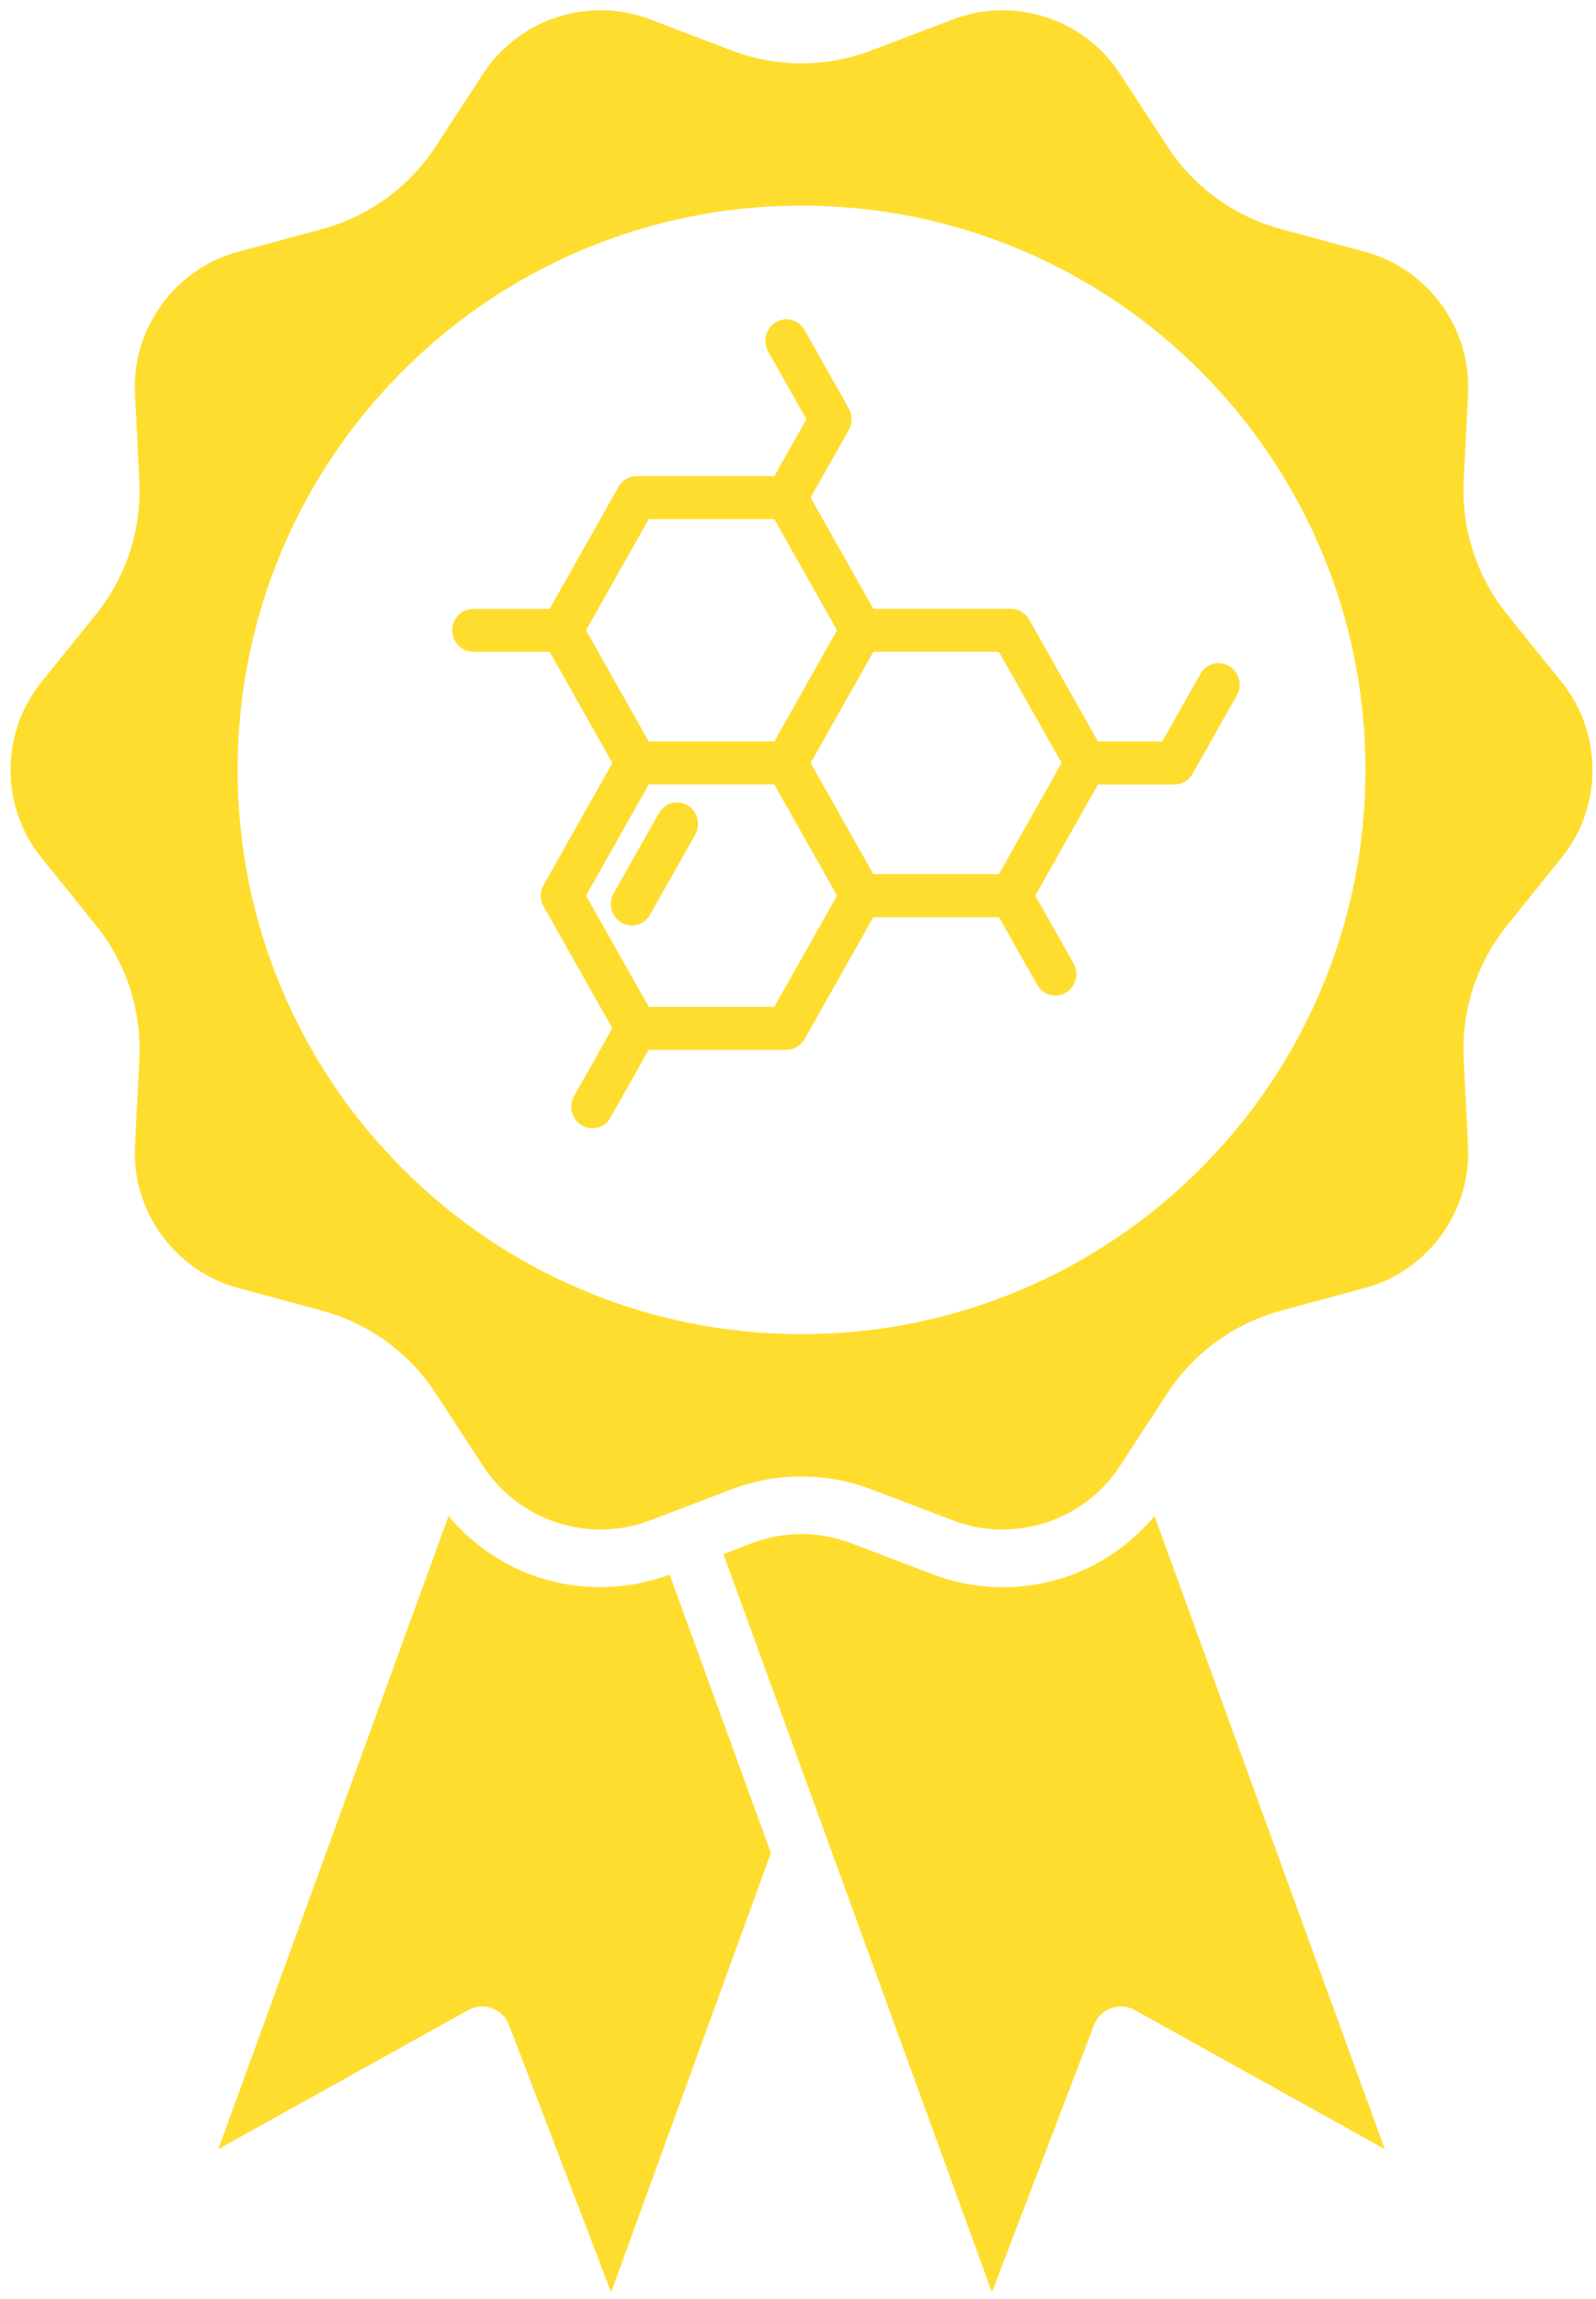 <svg width="75" height="108" viewBox="0 0 75 108" fill="none" xmlns="http://www.w3.org/2000/svg">
<path d="M25.341 74.11C23.675 73.569 22.194 72.558 21.08 71.218L10.258 100.961L22 94.428C22.343 94.237 22.752 94.204 23.12 94.338C23.489 94.473 23.781 94.76 23.921 95.127L28.718 107.682L36.227 87.046L31.468 73.968C29.508 74.707 27.333 74.758 25.341 74.11Z" fill="#FFDD2E"/>
<path d="M49.992 74.111C49.065 74.412 48.099 74.562 47.133 74.562C46.022 74.562 44.913 74.363 43.864 73.968C43.855 73.964 43.845 73.961 43.836 73.957L42.6 73.487L41.336 73.005L39.998 72.495C38.494 71.922 36.838 71.922 35.334 72.495L33.996 73.005L37.666 83.091L38.386 85.069L39.106 87.047L46.615 107.682L51.412 95.127C51.552 94.761 51.844 94.473 52.212 94.339C52.581 94.205 52.99 94.237 53.333 94.428L65.075 100.962L54.253 71.219C53.139 72.558 51.658 73.569 49.992 74.111L49.992 74.111Z" fill="#FFDD2E"/>
<path d="M73.397 32.056L70.82 28.857C69.394 27.086 68.671 24.859 68.784 22.588L68.989 18.485C69.141 15.43 67.109 12.633 64.157 11.833L60.193 10.76C57.998 10.165 56.105 8.79 54.861 6.885L52.616 3.445C50.944 0.885 47.656 -0.184 44.799 0.905L40.962 2.367C38.837 3.177 36.496 3.177 34.371 2.367L30.533 0.905C27.675 -0.184 24.388 0.885 22.716 3.445L20.471 6.885C19.227 8.789 17.334 10.165 15.139 10.76L11.175 11.833C8.223 12.632 6.191 15.43 6.343 18.485L6.548 22.588C6.661 24.859 5.938 27.086 4.511 28.857L1.935 32.056C0.016 34.438 0.016 37.896 1.935 40.278L4.511 43.477C5.938 45.248 6.661 47.475 6.548 49.746L6.343 53.849C6.191 56.904 8.223 59.702 11.175 60.501L15.139 61.574C17.27 62.151 19.117 63.465 20.36 65.284C20.397 65.338 20.434 65.394 20.47 65.449L21.285 66.697L22.209 68.113L22.716 68.889C24.388 71.45 27.675 72.518 30.532 71.429L30.893 71.292L32.693 70.606L34.37 69.967C35.432 69.562 36.549 69.359 37.665 69.359C37.795 69.359 37.925 69.362 38.054 69.368C39.04 69.41 40.022 69.609 40.961 69.967L42.26 70.462L43.525 70.944L44.789 71.425L44.798 71.429C47.656 72.518 50.943 71.45 52.614 68.889L53.121 68.113L54.045 66.697L54.86 65.449C54.897 65.394 54.933 65.339 54.97 65.284C56.214 63.465 58.061 62.151 60.192 61.574L64.156 60.501C67.108 59.702 69.139 56.904 68.987 53.849L68.782 49.746C68.669 47.475 69.392 45.248 70.819 43.477L73.395 40.278C75.314 37.896 75.314 34.438 73.395 32.056H73.397ZM62.083 46.485C60.748 49.641 58.838 52.476 56.405 54.91C53.971 57.343 51.138 59.255 47.982 60.589C44.714 61.972 41.243 62.673 37.666 62.673C34.089 62.673 30.619 61.972 27.351 60.589C24.195 59.255 21.361 57.343 18.928 54.91C16.495 52.476 14.584 49.641 13.249 46.485C11.867 43.216 11.166 39.744 11.166 36.167C11.166 32.589 11.867 29.118 13.249 25.849C14.584 22.692 16.494 19.858 18.928 17.424C21.361 14.991 24.195 13.079 27.351 11.744C30.619 10.362 34.089 9.661 37.666 9.661C41.243 9.661 44.714 10.362 47.982 11.744C51.137 13.079 53.971 14.991 56.405 17.424C58.838 19.858 60.748 22.693 62.083 25.849C63.465 29.118 64.166 32.589 64.166 36.167C64.166 39.744 63.465 43.216 62.083 46.485Z" fill="#FFDD2E"/>
<g clip-path="url(#clip0_3478_12028)">
<path d="M57.76 31.285C57.288 31.006 56.685 31.171 56.412 31.654L54.617 34.833H51.598L48.364 29.104C48.188 28.792 47.862 28.6 47.51 28.6H41.042L38.094 23.375L39.888 20.198C39.892 20.189 39.896 20.181 39.9 20.173C39.91 20.155 39.919 20.137 39.928 20.119C39.934 20.105 39.939 20.091 39.945 20.077C39.951 20.062 39.957 20.046 39.963 20.03C39.969 20.013 39.974 19.996 39.979 19.979C39.983 19.966 39.987 19.952 39.99 19.939C39.995 19.921 39.997 19.902 40.001 19.884C40.004 19.87 40.006 19.856 40.008 19.843C40.011 19.825 40.013 19.807 40.014 19.788C40.015 19.773 40.017 19.759 40.017 19.744C40.017 19.727 40.018 19.71 40.018 19.693C40.018 19.676 40.018 19.66 40.017 19.643C40.017 19.628 40.015 19.614 40.014 19.599C40.012 19.581 40.01 19.563 40.008 19.543C40.006 19.53 40.004 19.516 40.001 19.503C39.997 19.484 39.995 19.466 39.99 19.448C39.987 19.434 39.983 19.421 39.979 19.408C39.974 19.39 39.969 19.373 39.963 19.356C39.958 19.341 39.951 19.325 39.945 19.31C39.939 19.296 39.934 19.282 39.928 19.268C39.919 19.25 39.91 19.232 39.9 19.213C39.896 19.205 39.892 19.197 39.888 19.189L37.809 15.506C37.537 15.023 36.934 14.858 36.461 15.137C35.989 15.416 35.828 16.032 36.1 16.516L37.895 19.694L36.386 22.369H29.918C29.566 22.369 29.24 22.561 29.064 22.873L25.83 28.602H22.241C21.696 28.602 21.254 29.054 21.254 29.611C21.254 30.169 21.696 30.62 22.241 30.62H25.83L28.779 35.844L25.545 41.573C25.369 41.885 25.369 42.27 25.545 42.582L28.776 48.306L26.979 51.489C26.707 51.972 26.868 52.589 27.34 52.867C27.496 52.959 27.665 53.003 27.832 53.003C28.174 53.003 28.505 52.822 28.687 52.498L30.482 49.319H36.954C37.306 49.319 37.632 49.127 37.808 48.815L41.042 43.086H46.944L48.739 46.265C48.922 46.589 49.253 46.77 49.593 46.77C49.761 46.77 49.931 46.727 50.086 46.634C50.558 46.356 50.719 45.739 50.447 45.256L48.65 42.073L51.597 36.853H55.182H55.184C55.187 36.853 55.189 36.853 55.192 36.853C55.228 36.853 55.265 36.85 55.301 36.846C55.312 36.845 55.322 36.843 55.333 36.841C55.362 36.836 55.392 36.831 55.42 36.824C55.43 36.822 55.44 36.819 55.45 36.816C55.482 36.807 55.515 36.796 55.546 36.784C55.551 36.782 55.556 36.781 55.561 36.779C55.597 36.764 55.632 36.747 55.666 36.727C55.674 36.722 55.682 36.717 55.69 36.712C55.714 36.696 55.739 36.68 55.763 36.663C55.773 36.655 55.784 36.647 55.795 36.639C55.818 36.621 55.84 36.601 55.861 36.581C55.868 36.574 55.876 36.568 55.883 36.561C55.909 36.533 55.935 36.504 55.958 36.474C55.965 36.465 55.971 36.457 55.978 36.448C55.998 36.422 56.016 36.394 56.033 36.364C56.036 36.359 56.04 36.355 56.042 36.35L58.121 32.667C58.394 32.184 58.232 31.567 57.76 31.289V31.285ZM27.538 29.609L30.487 24.386H36.385L39.333 29.609L36.385 34.834H30.487L27.538 29.61V29.609ZM36.386 47.298H30.488L27.539 42.075L30.488 36.851H36.386L39.334 42.076L36.386 47.3V47.298ZM46.941 41.066H41.043L38.094 35.842L41.043 30.619H46.941L49.89 35.842L46.941 41.066Z" fill="#FEDD2E"/>
<path d="M32.311 37.83C31.838 37.552 31.235 37.717 30.963 38.2L28.838 41.964C28.565 42.447 28.726 43.064 29.199 43.343C29.354 43.434 29.523 43.478 29.691 43.478C30.032 43.478 30.364 43.297 30.546 42.973L32.671 39.209C32.943 38.726 32.782 38.109 32.31 37.83H32.311Z" fill="#FEDD2E"/>
</g>
<defs>
<clipPath id="clip0_3478_12028">
<rect width="37" height="38" fill="white" transform="translate(21.254 15)"/>
</clipPath>
</defs>
</svg>
